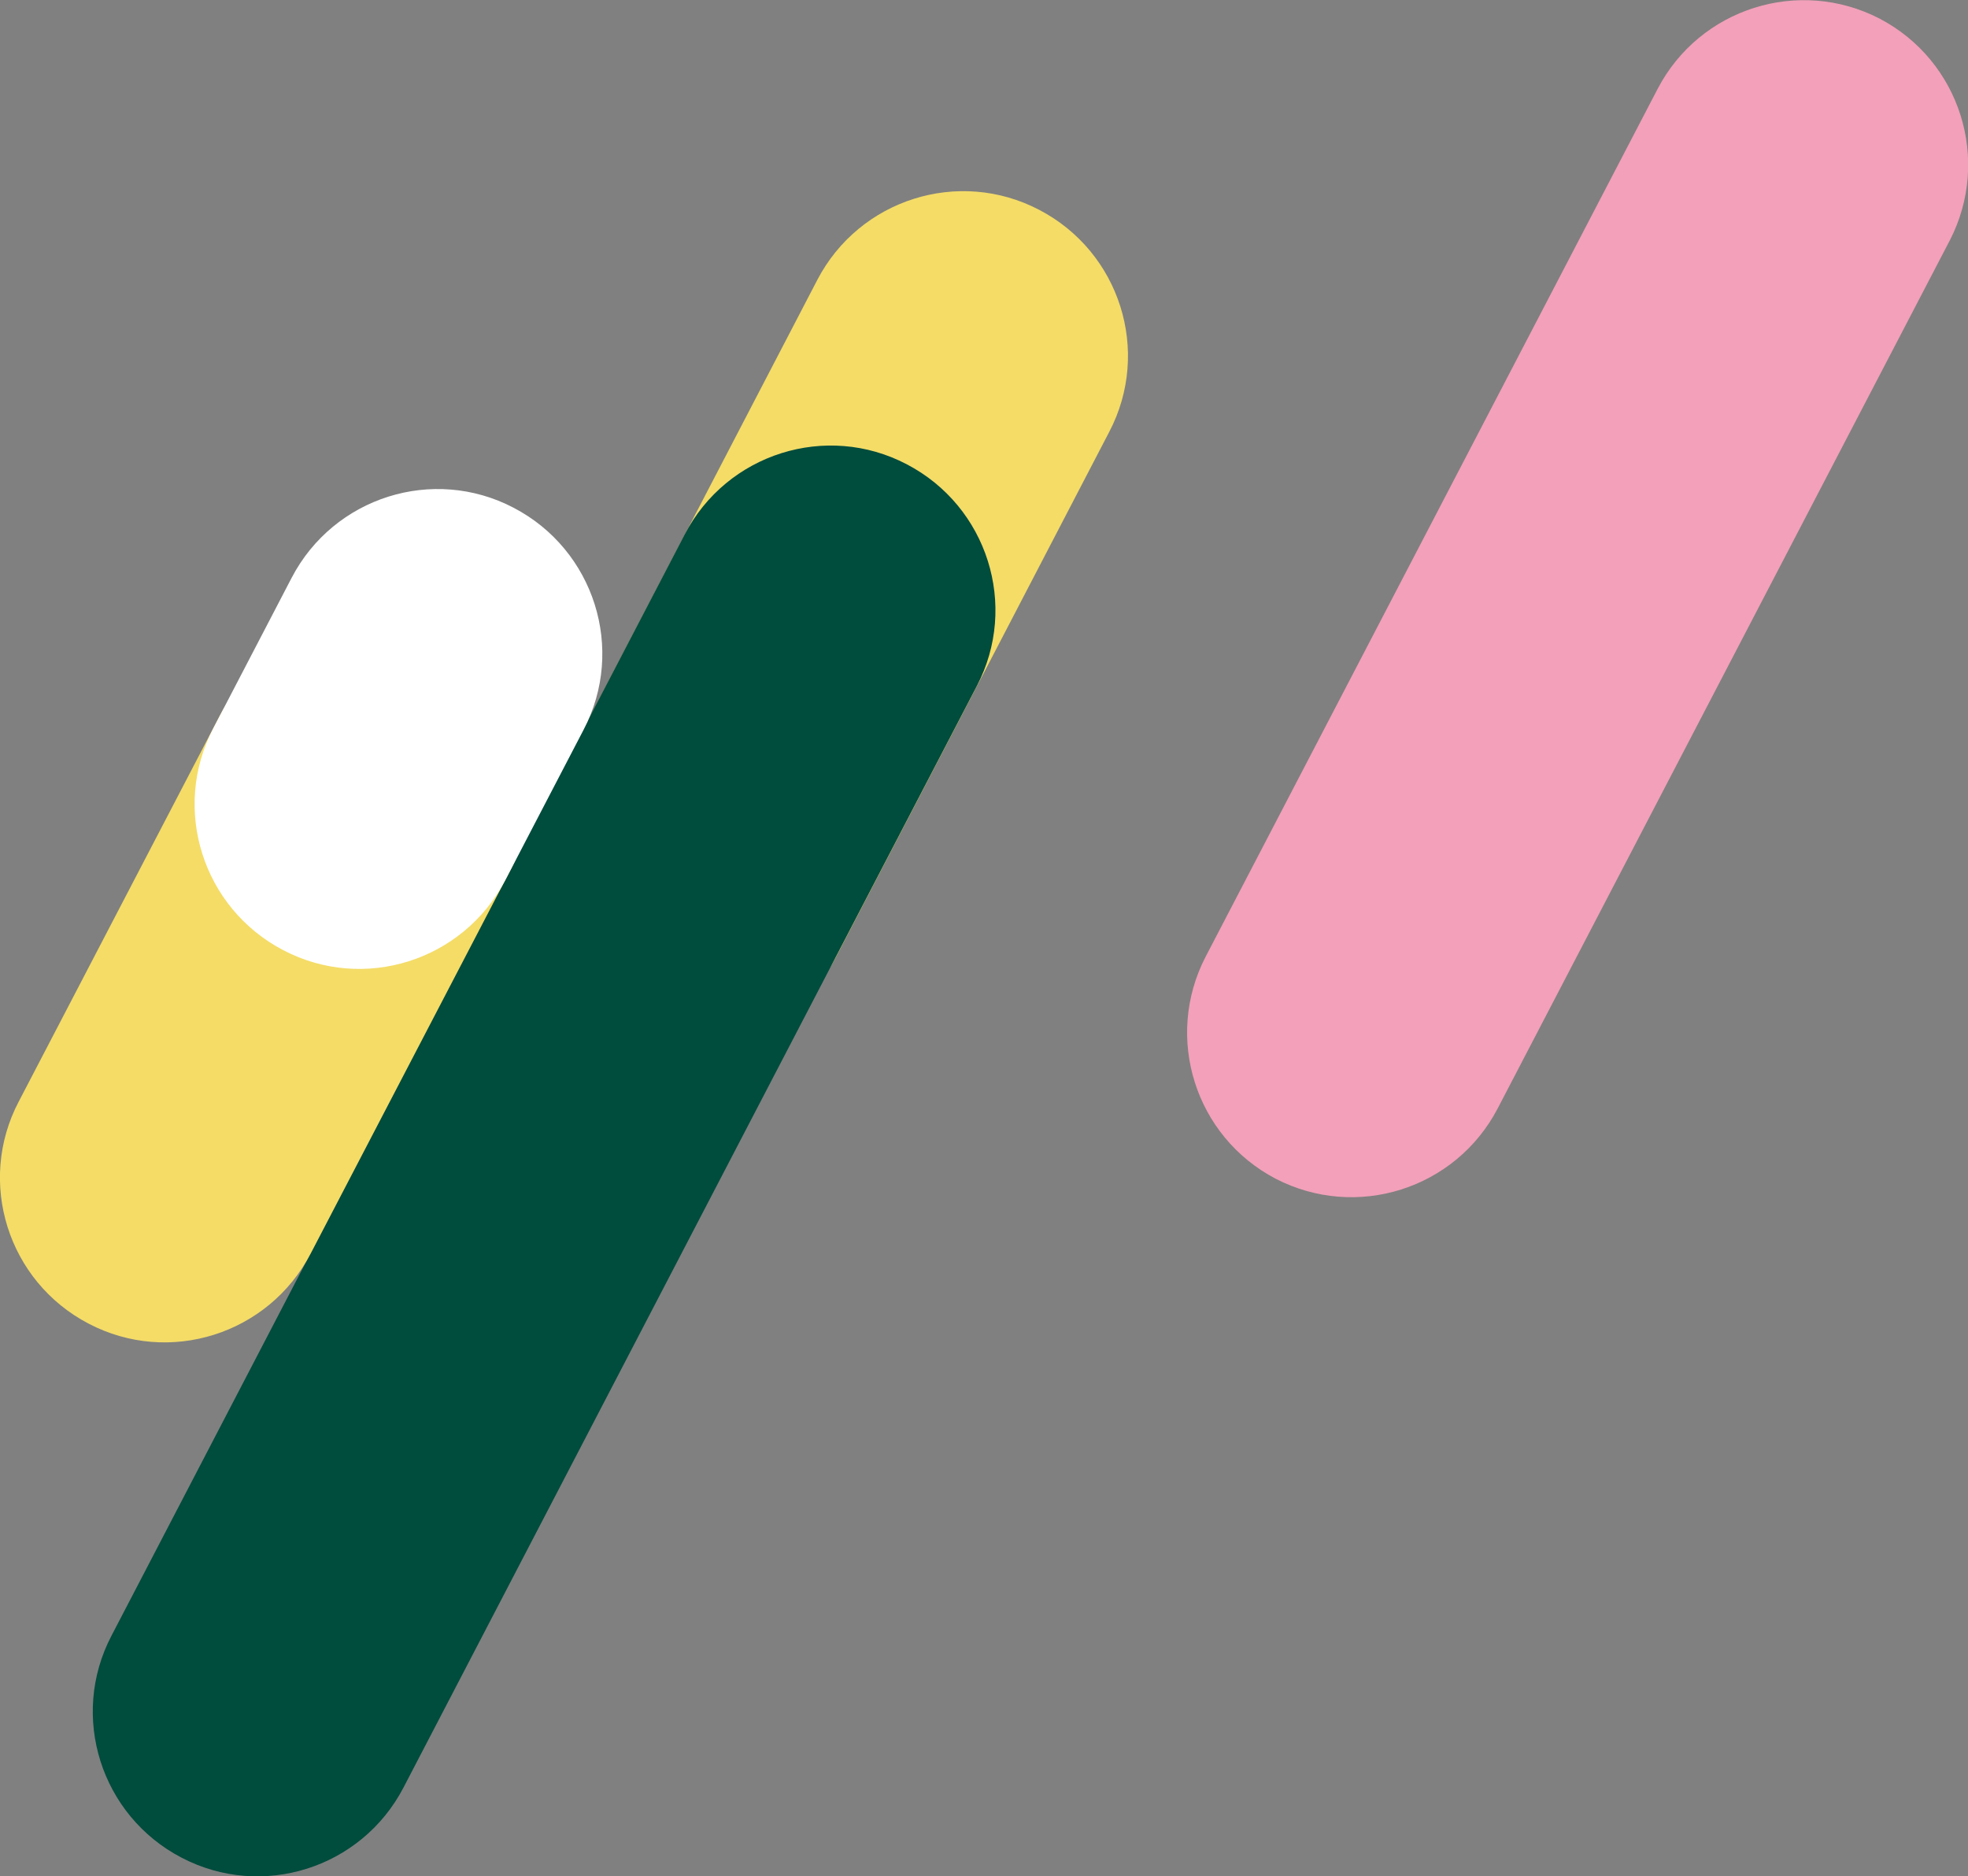 <?xml version="1.0" encoding="utf-8"?>
<!-- Generator: Adobe Illustrator 27.1.0, SVG Export Plug-In . SVG Version: 6.00 Build 0)  -->
<svg version="1.1" id="Layer_1" xmlns="http://www.w3.org/2000/svg" xmlns:xlink="http://www.w3.org/1999/xlink" x="0px" y="0px"
	 viewBox="0 0 570.2 543.6" style="enable-background:new 0 0 570.2 543.6;" xml:space="preserve">
<rect x="0" y="0" width="570.2" height="543.6" fill="#808080" stroke="none"/>
<style type="text/css">
	.st0{fill:#F4DC67;}
	.st1{fill:#004C3D;}
	.st2{fill:#F3A0BA;}
	.st3{fill:#FFFFFF;}
</style>
<path class="st0" d="M157.5,233.5c-12.2,23.3-3.1,52.1,20.3,64.3c23.3,12.2,52.1,3.1,64.3-20.3l79.3-152.4
	c12.2-23.3,3.1-52.1-20.3-64.3c-23.3-12.2-52.1-3.1-64.3,20.3L157.5,233.5z"/>
<path class="st1" d="M32.3,473.9c-12.2,23.3-3.1,52.1,20.3,64.3c23.3,12.2,52.1,3.1,64.3-20.3l166.1-319.1
	c12.2-23.3,3.1-52.1-20.3-64.3c-23.3-12.2-52.1-3.1-64.3,20.3L32.3,473.9z"/>
<path class="st2" d="M480.3,25.7c12.2-23.3,40.9-32.4,64.3-20.3c23.3,12.2,32.4,40.9,20.3,64.3L433.9,321.2
	c-12.2,23.3-40.9,32.4-64.3,20.3c-23.3-12.2-32.4-40.9-20.3-64.3L480.3,25.7z"/>
<path class="st0" d="M5.4,319.2c-12.2,23.3-3.1,52.1,20.3,64.3c23.3,12.2,52.1,3.1,64.3-20.3l58.2-111.7
	c12.2-23.3,3.1-52.1-20.3-64.3c-23.3-12.2-52.1-3.1-64.3,20.3L5.4,319.2z"/>
<path class="st3" d="M61.8,211c-12.2,23.3-3.1,52.1,20.3,64.3c23.3,12.2,52.1,3.1,64.3-20.3l22.7-43.6c12.2-23.3,3.1-52.1-20.3-64.3
	c-23.3-12.2-52.1-3.1-64.3,20.3L61.8,211z"/>
</svg>
